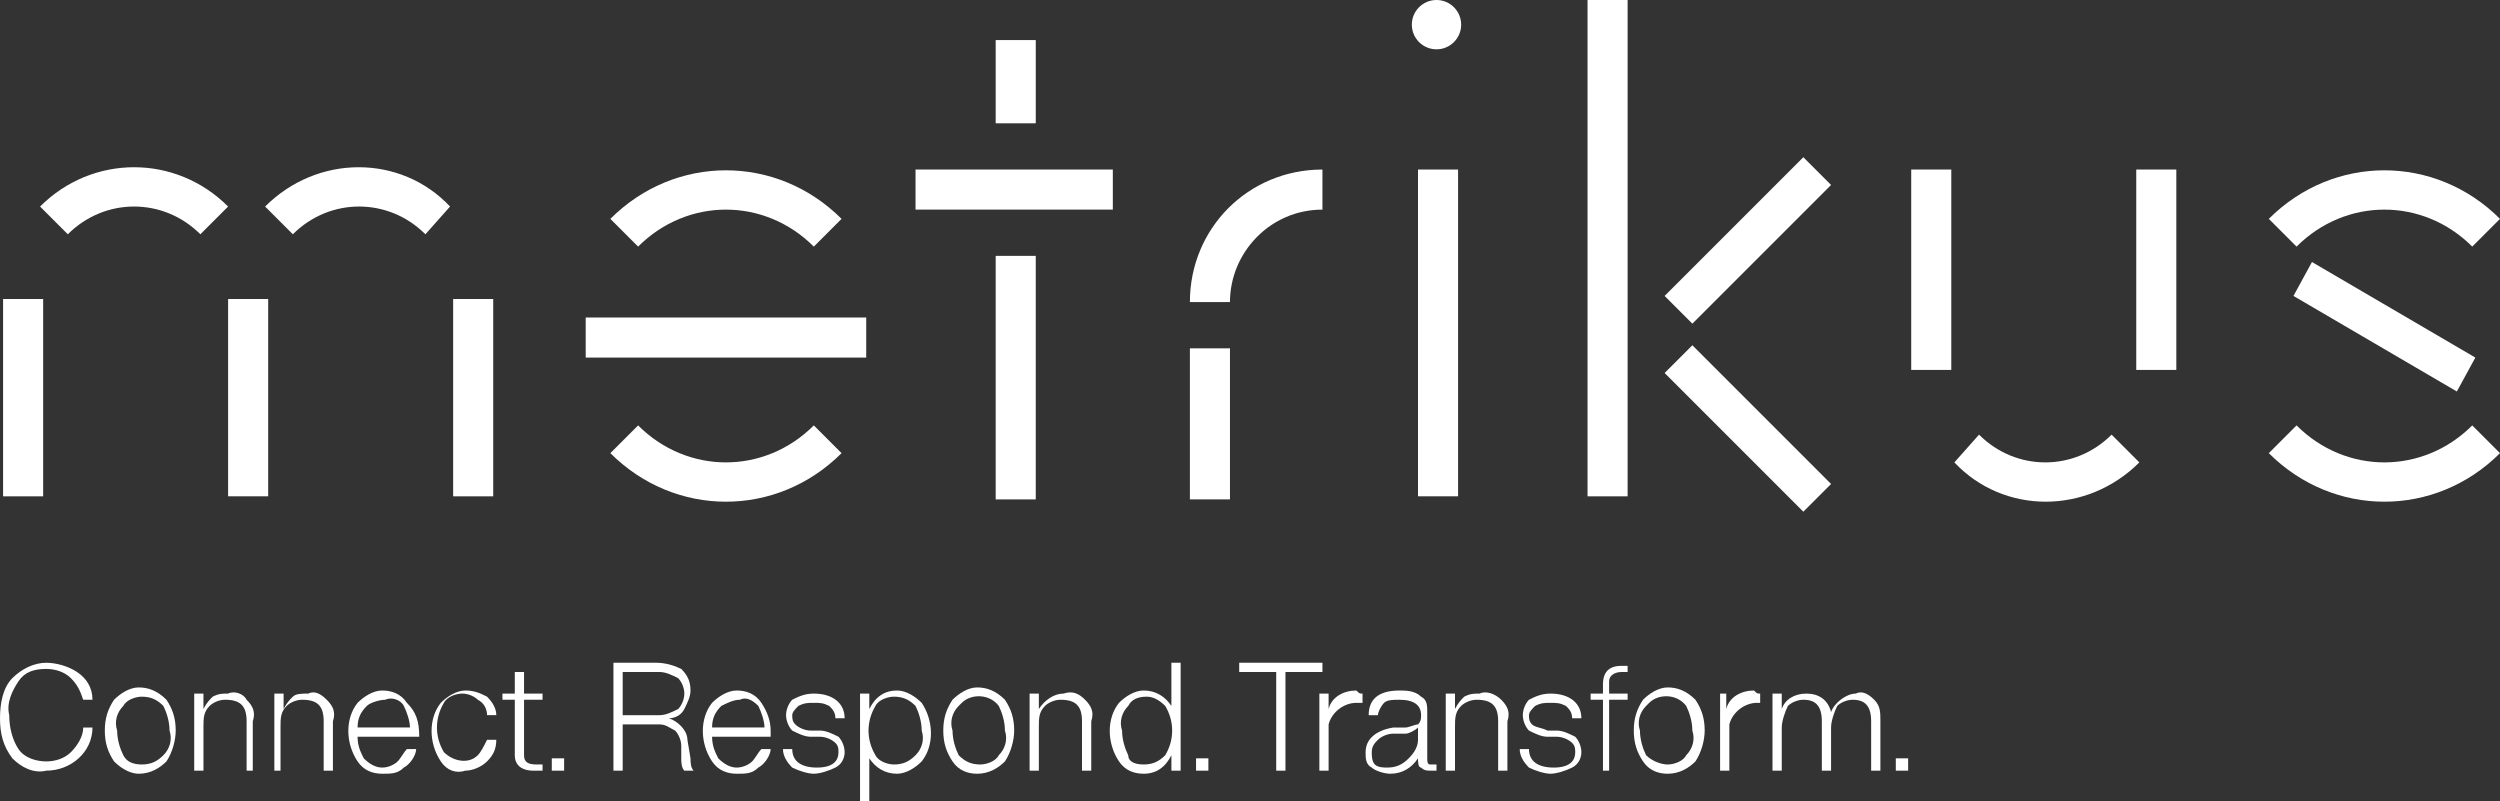 <?xml version="1.0" encoding="utf-8"?>
<!-- Generator: Adobe Illustrator 26.2.1, SVG Export Plug-In . SVG Version: 6.00 Build 0)  -->
<svg version="1.1" id="Layer_1" xmlns="http://www.w3.org/2000/svg" xmlns:xlink="http://www.w3.org/1999/xlink" x="0px" y="0px"
	 viewBox="0 0 81.1 26" style="enable-background:new 0 0 81.1 26;" xml:space="preserve">
<rect x="0" y="0" width="81.1" height="26" fill="#333333" stroke="none"/>
<style type="text/css">
	.st0{fill:#FFFFFF;}
	.st1{fill:#CCCCCC;}
	.st2{fill:#D0D0D0;}
	.st3{fill:#D1D1D1;}
	.st4{fill:#BFBFBF;}
	.st5{fill:#D2D2D2;}
	.st6{fill:#CECECE;}
	.st7{fill:#D4D4D4;}
	.st8{fill:#E9E9E9;}
	.st9{fill:#CDCDCD;}
	.st10{fill:#E4E4E4;}
	.st11{fill:#E6E6E6;}
	.st12{fill:#E2E2E2;}
	.st13{fill-rule:evenodd;clip-rule:evenodd;fill:#FFFFFF;}
	.st14{fill:#FFFFFF;stroke:#467ABD;stroke-width:0.465;stroke-linecap:square;stroke-miterlimit:10;}
</style>
<g>
	<g>
		<path class="st0" d="M0.4,24.6C0.1,24.2,0,23.8,0,23.3c0-0.5,0.1-1,0.4-1.3c0.3-0.3,0.7-0.5,1.1-0.5c0.3,0,0.7,0.1,1,0.3
			C2.8,22,3,22.3,3,22.7H2.7c-0.1-0.3-0.2-0.5-0.4-0.7c-0.2-0.2-0.5-0.3-0.8-0.3c-0.4,0-0.7,0.1-0.9,0.4c-0.2,0.3-0.4,0.7-0.3,1.1
			c0,0.4,0.1,0.8,0.3,1.1c0.2,0.3,0.6,0.4,0.9,0.4c0.3,0,0.6-0.1,0.8-0.3c0.2-0.2,0.4-0.5,0.4-0.8h0.3c0,0.8-0.7,1.4-1.5,1.4
			C1.1,25.1,0.7,24.9,0.4,24.6L0.4,24.6z M3.7,24.7c-0.2-0.3-0.3-0.6-0.3-1c0-0.4,0.1-0.7,0.3-1c0.2-0.2,0.5-0.4,0.8-0.4
			c0.3,0,0.6,0.1,0.9,0.4c0.2,0.3,0.3,0.6,0.3,1c0,0.3-0.1,0.7-0.3,1c-0.2,0.2-0.5,0.4-0.9,0.4C4.3,25.1,4,25,3.7,24.7z M4.6,24.8
			c0.3,0,0.5-0.1,0.7-0.3c0.2-0.2,0.3-0.5,0.2-0.8c0-0.3-0.1-0.6-0.2-0.8c-0.2-0.2-0.4-0.3-0.7-0.3c-0.2,0-0.5,0.1-0.6,0.3
			c-0.2,0.2-0.3,0.5-0.2,0.8c0,0.3,0.1,0.6,0.2,0.8C4.1,24.7,4.3,24.8,4.6,24.8L4.6,24.8z M8,22.7c0.2,0.2,0.3,0.4,0.2,0.7V25H8
			v-1.6c0-0.5-0.2-0.7-0.7-0.7c-0.2,0-0.4,0.1-0.5,0.2c-0.2,0.2-0.2,0.4-0.2,0.7V25H6.3v-2.5h0.3V23c0.1-0.2,0.2-0.3,0.3-0.4
			c0.2-0.1,0.3-0.1,0.5-0.1C7.6,22.4,7.9,22.5,8,22.7L8,22.7z M10.6,22.7c0.2,0.2,0.3,0.4,0.2,0.7V25h-0.3v-1.6
			c0-0.5-0.2-0.7-0.7-0.7c-0.2,0-0.4,0.1-0.5,0.2c-0.2,0.2-0.2,0.4-0.2,0.7V25H8.9v-2.5h0.3V23c0.1-0.2,0.2-0.3,0.3-0.4
			c0.1-0.1,0.3-0.1,0.5-0.1C10.2,22.4,10.4,22.5,10.6,22.7L10.6,22.7z M13.6,23.9h-2c0,0.3,0.1,0.5,0.2,0.7c0.2,0.2,0.4,0.3,0.6,0.3
			c0.2,0,0.4-0.1,0.5-0.2c0.1-0.1,0.2-0.3,0.3-0.4h0.3c0,0.2-0.2,0.5-0.4,0.6c-0.2,0.2-0.4,0.2-0.7,0.2c-0.3,0-0.6-0.1-0.8-0.4
			c-0.4-0.6-0.4-1.4,0-1.9c0.2-0.2,0.5-0.4,0.8-0.4c0.3,0,0.6,0.1,0.8,0.4C13.5,23.1,13.6,23.4,13.6,23.9L13.6,23.9z M11.9,22.9
			c-0.2,0.2-0.3,0.4-0.3,0.7h1.7c0-0.2-0.1-0.5-0.2-0.7c-0.1-0.2-0.4-0.3-0.6-0.2C12.3,22.7,12,22.8,11.9,22.9L11.9,22.9z
			 M14.3,24.7c-0.4-0.6-0.4-1.4,0-1.9c0.2-0.2,0.5-0.4,0.8-0.4c0.3,0,0.5,0.1,0.7,0.2c0.2,0.2,0.3,0.4,0.3,0.6h-0.3
			c0-0.2-0.1-0.4-0.3-0.5c-0.1-0.1-0.3-0.2-0.5-0.2c-0.2,0-0.5,0.1-0.6,0.3c-0.3,0.5-0.3,1.1,0,1.6c0.3,0.3,0.8,0.4,1.1,0.1
			c0.1-0.1,0.2-0.3,0.3-0.5h0.3c0,0.3-0.1,0.5-0.3,0.7c-0.2,0.2-0.5,0.3-0.7,0.3C14.8,25.1,14.5,25,14.3,24.7L14.3,24.7z M17.6,22.7
			H17v1.8c0,0.2,0.1,0.3,0.4,0.3c0.1,0,0.2,0,0.2,0V25c-0.1,0-0.2,0-0.3,0c-0.4,0-0.6-0.2-0.6-0.5v-1.8h-0.4v-0.2h0.4v-0.7H17v0.7
			h0.6V22.7z M17.9,25v-0.4h0.4V25H17.9z M22.4,24.6c0,0.1,0,0.3,0.1,0.4h-0.3c-0.1-0.1-0.1-0.3-0.1-0.4l0-0.4
			c0-0.2-0.1-0.4-0.2-0.5c-0.2-0.1-0.3-0.2-0.5-0.2h-1.2V25h-0.3v-3.5h1.4c0.3,0,0.6,0.1,0.8,0.2c0.2,0.2,0.3,0.4,0.3,0.7
			c0,0.2-0.1,0.4-0.2,0.6c-0.1,0.2-0.3,0.3-0.5,0.3c0.3,0.1,0.6,0.4,0.6,0.7L22.4,24.6z M21.4,23.2c0.2,0,0.4-0.1,0.6-0.2
			c0.1-0.1,0.2-0.3,0.2-0.5c0-0.2-0.1-0.4-0.2-0.5c-0.2-0.1-0.4-0.2-0.6-0.2h-1.2v1.4H21.4z M25.1,23.9h-2c0,0.3,0.1,0.5,0.2,0.7
			c0.2,0.2,0.4,0.3,0.6,0.3c0.2,0,0.4-0.1,0.5-0.2c0.1-0.1,0.2-0.3,0.3-0.4h0.3c0,0.2-0.2,0.5-0.4,0.6c-0.2,0.2-0.4,0.2-0.7,0.2
			c-0.3,0-0.6-0.1-0.8-0.4c-0.4-0.6-0.4-1.4,0-1.9c0.2-0.2,0.5-0.4,0.8-0.4c0.3,0,0.6,0.1,0.8,0.4c0.2,0.3,0.3,0.6,0.3,0.9V23.9z
			 M23.4,22.9c-0.2,0.2-0.3,0.4-0.3,0.7h1.7c0-0.2-0.1-0.5-0.2-0.7c-0.2-0.2-0.4-0.3-0.6-0.2C23.8,22.7,23.6,22.8,23.4,22.9
			L23.4,22.9z M25.7,24.9c-0.2-0.2-0.3-0.4-0.3-0.6h0.3c0,0.4,0.3,0.6,0.8,0.6s0.7-0.2,0.7-0.5c0-0.1,0-0.2-0.1-0.3
			c-0.1-0.1-0.3-0.2-0.5-0.2l-0.3,0c-0.2,0-0.4-0.1-0.6-0.2c-0.1-0.1-0.2-0.3-0.2-0.5c0-0.2,0.1-0.4,0.2-0.5
			c0.2-0.1,0.4-0.2,0.7-0.2c0.6,0,1,0.3,1,0.8h-0.3c0-0.2-0.1-0.3-0.2-0.4c-0.2-0.1-0.3-0.1-0.5-0.1c-0.2,0-0.3,0-0.5,0.1
			c-0.1,0.1-0.2,0.2-0.2,0.3c0,0.1,0,0.2,0.1,0.3c0.1,0.1,0.3,0.2,0.5,0.2l0.3,0c0.2,0,0.4,0.1,0.6,0.2c0.1,0.1,0.2,0.3,0.2,0.5
			c0,0.2-0.1,0.4-0.3,0.5c-0.2,0.1-0.5,0.2-0.7,0.2C26.2,25.1,25.9,25,25.7,24.9L25.7,24.9z M29.9,22.8c0.4,0.6,0.4,1.4,0,1.9
			c-0.2,0.2-0.5,0.4-0.8,0.4c-0.4,0-0.7-0.2-0.9-0.5V26h-0.3v-3.5h0.3V23c0.2-0.4,0.5-0.6,0.9-0.6C29.4,22.4,29.7,22.6,29.9,22.8
			L29.9,22.8z M29,24.8c0.3,0,0.5-0.1,0.7-0.3c0.2-0.2,0.3-0.5,0.2-0.8c0-0.3-0.1-0.6-0.2-0.8c-0.2-0.2-0.4-0.3-0.7-0.3
			c-0.2,0-0.5,0.1-0.6,0.3c-0.3,0.5-0.3,1.1,0,1.6C28.5,24.7,28.8,24.8,29,24.8z"/>
		<g>
			<path id="B" class="st0" d="M30.9,24.7c-0.2-0.3-0.3-0.6-0.3-1c0-0.4,0.1-0.7,0.3-1c0.2-0.2,0.5-0.4,0.8-0.4
				c0.3,0,0.6,0.1,0.9,0.4c0.2,0.3,0.3,0.6,0.3,1c0,0.3-0.1,0.7-0.3,1c-0.2,0.2-0.5,0.4-0.9,0.4C31.4,25.1,31.1,25,30.9,24.7z
				 M31.8,24.8c0.2,0,0.5-0.1,0.6-0.3c0.2-0.2,0.3-0.5,0.2-0.8c0-0.3-0.1-0.6-0.2-0.8c-0.3-0.4-0.9-0.4-1.2-0.1c0,0,0,0-0.1,0.1
				c-0.2,0.2-0.3,0.5-0.2,0.8c0,0.3,0.1,0.6,0.2,0.8C31.3,24.7,31.5,24.8,31.8,24.8L31.8,24.8z"/>
		</g>
		<path class="st0" d="M35.2,22.7c0.2,0.2,0.3,0.4,0.2,0.7V25h-0.3v-1.6c0-0.5-0.2-0.7-0.7-0.7c-0.2,0-0.4,0.1-0.5,0.2
			c-0.2,0.2-0.2,0.4-0.2,0.7V25h-0.3v-2.5h0.3V23c0.2-0.3,0.5-0.5,0.8-0.5C34.8,22.4,35,22.5,35.2,22.7L35.2,22.7z M38,21.5h0.3V25
			H38v-0.5c-0.2,0.4-0.5,0.6-0.9,0.6c-0.3,0-0.6-0.1-0.8-0.4c-0.4-0.6-0.4-1.4,0-1.9c0.2-0.2,0.5-0.4,0.8-0.4c0.4,0,0.7,0.2,0.9,0.5
			L38,21.5z M37.1,24.8c0.3,0,0.5-0.1,0.7-0.3c0.3-0.5,0.3-1.1,0-1.6c-0.2-0.2-0.4-0.3-0.6-0.3c-0.3,0-0.5,0.1-0.6,0.3
			c-0.2,0.2-0.3,0.5-0.2,0.8c0,0.3,0.1,0.6,0.2,0.8C36.6,24.7,36.8,24.8,37.1,24.8L37.1,24.8z M38.8,25v-0.4h0.4V25H38.8z
			 M42.9,21.5v0.3h-1.2V25h-0.3v-3.2h-1.2v-0.3L42.9,21.5z M44.2,22.5v0.3H44c-0.4,0-0.8,0.3-0.9,0.7c0,0,0,0.1,0,0.1V25h-0.3v-2.5
			h0.3V23c0.1-0.4,0.5-0.6,0.9-0.6C44.1,22.5,44.1,22.5,44.2,22.5L44.2,22.5z M46.6,24.8V25c-0.1,0-0.1,0-0.2,0
			c-0.1,0-0.2,0-0.3-0.1C46,24.9,46,24.7,46,24.6v0c-0.2,0.3-0.5,0.5-0.9,0.5c-0.2,0-0.5-0.1-0.6-0.2c-0.2-0.1-0.2-0.3-0.2-0.5
			c0-0.4,0.3-0.7,0.9-0.8l0.4,0c0.1,0,0.3-0.1,0.4-0.1c0.1-0.1,0.1-0.2,0.1-0.3c0-0.3-0.2-0.5-0.7-0.5c-0.2,0-0.4,0-0.5,0.1
			c-0.1,0.1-0.2,0.3-0.2,0.4h-0.3c0-0.5,0.3-0.8,1-0.8c0.2,0,0.5,0,0.7,0.2c0.2,0.1,0.2,0.3,0.2,0.5v1.5c0,0.1,0,0.2,0.1,0.2
			c0,0,0,0,0,0L46.6,24.8z M45.7,24.6c0.2-0.2,0.3-0.4,0.3-0.6v-0.4c-0.1,0.1-0.3,0.2-0.4,0.2l-0.4,0c-0.2,0-0.4,0.1-0.5,0.2
			c-0.1,0.1-0.2,0.2-0.2,0.4c0,0.1,0,0.3,0.1,0.4c0.1,0.1,0.3,0.1,0.4,0.1C45.3,24.9,45.5,24.8,45.7,24.6L45.7,24.6z M48.7,22.7
			c0.2,0.2,0.3,0.4,0.2,0.7V25h-0.3v-1.6c0-0.5-0.2-0.7-0.7-0.7c-0.2,0-0.4,0.1-0.5,0.2c-0.2,0.2-0.2,0.4-0.2,0.7V25h-0.3v-2.5h0.3
			V23c0.1-0.2,0.2-0.3,0.3-0.4c0.2-0.1,0.3-0.1,0.5-0.1C48.2,22.4,48.5,22.5,48.7,22.7L48.7,22.7z M49.6,24.9
			c-0.2-0.2-0.3-0.4-0.3-0.6h0.3c0,0.4,0.3,0.6,0.8,0.6c0.5,0,0.7-0.2,0.7-0.5c0-0.1,0-0.2-0.1-0.3c-0.1-0.1-0.3-0.2-0.5-0.2l-0.3,0
			c-0.2,0-0.4-0.1-0.6-0.2c-0.1-0.1-0.2-0.3-0.2-0.5c0-0.2,0.1-0.4,0.2-0.5c0.2-0.1,0.4-0.2,0.7-0.2c0.6,0,1,0.3,1,0.8H51
			c0-0.2-0.1-0.3-0.2-0.4c-0.2-0.1-0.3-0.1-0.5-0.1c-0.2,0-0.3,0-0.5,0.1c-0.1,0.1-0.2,0.2-0.2,0.3c0,0.1,0,0.2,0.1,0.3
			c0.1,0.1,0.3,0.1,0.5,0.2l0.3,0c0.2,0,0.4,0.1,0.6,0.2c0.1,0.1,0.2,0.3,0.2,0.5c0,0.2-0.1,0.4-0.3,0.5c-0.2,0.1-0.5,0.2-0.7,0.2
			C50.1,25.1,49.8,25,49.6,24.9L49.6,24.9z M52.6,21.8c-0.2,0-0.4,0.1-0.4,0.3c0,0,0,0.1,0,0.1v0.3h0.6v0.2h-0.6V25H52v-2.3h-0.4
			v-0.2H52v-0.3c0-0.4,0.2-0.6,0.6-0.6l0.2,0v0.2H52.6z"/>
		<g>
			<path id="B_00000120519044809628185420000002378774399101869966_" class="st0" d="M53.3,24.7c-0.2-0.3-0.3-0.6-0.3-1
				c0-0.4,0.1-0.7,0.3-1c0.2-0.2,0.5-0.4,0.8-0.4c0.3,0,0.6,0.1,0.9,0.4c0.2,0.3,0.3,0.6,0.3,1c0,0.3-0.1,0.7-0.3,1
				c-0.2,0.2-0.5,0.4-0.9,0.4C53.8,25.1,53.5,25,53.3,24.7z M54.1,24.8c0.2,0,0.5-0.1,0.6-0.3c0.2-0.2,0.3-0.5,0.2-0.8
				c0-0.3-0.1-0.6-0.2-0.8c-0.3-0.4-0.9-0.4-1.2-0.1c0,0,0,0-0.1,0.1c-0.2,0.2-0.3,0.5-0.2,0.8c0,0.3,0.1,0.6,0.2,0.8
				C53.6,24.7,53.9,24.8,54.1,24.8L54.1,24.8z"/>
		</g>
		<path class="st0" d="M57.1,22.5v0.3h-0.1c-0.4,0-0.8,0.3-0.9,0.7c0,0,0,0.1,0,0.1V25h-0.3v-2.5H56V23c0.1-0.4,0.5-0.6,0.9-0.6
			C57,22.5,57,22.5,57.1,22.5L57.1,22.5z M60.8,22.7c0.2,0.2,0.2,0.4,0.2,0.7V25h-0.3v-1.6c0-0.5-0.2-0.7-0.6-0.7
			c-0.2,0-0.4,0.1-0.5,0.2c-0.1,0.2-0.2,0.5-0.2,0.7V25h-0.3v-1.6c0-0.5-0.2-0.7-0.6-0.7c-0.2,0-0.4,0.1-0.5,0.2
			c-0.1,0.2-0.2,0.5-0.2,0.7V25h-0.3v-2.5h0.3V23c0.1-0.3,0.4-0.5,0.8-0.5c0.4,0,0.7,0.2,0.8,0.6c0.1-0.3,0.5-0.6,0.8-0.6
			C60.4,22.4,60.6,22.5,60.8,22.7L60.8,22.7z M61.5,25v-0.4h0.4V25H61.5z"/>
		<g>
			<path id="C" class="st0" d="M20.7,13.8c1.6,1.6,4.1,1.6,5.7,0l0.9,0.9c-2.1,2.1-5.4,2.1-7.5,0L20.7,13.8z"/>
		</g>
		<g>
			<path id="D" class="st0" d="M26.4,8c-1.6-1.6-4.1-1.6-5.7,0l-0.9-0.9c2.1-2.1,5.4-2.1,7.5,0L26.4,8z"/>
		</g>
		<g>
			<path id="C_00000018918513617263892240000016553800214030264501_" class="st0" d="M74.5,13.8c1.6,1.6,4.1,1.6,5.7,0l0.9,0.9
				c-2.1,2.1-5.4,2.1-7.5,0L74.5,13.8z"/>
		</g>
		<g>
			<path id="D_00000171713079161411484290000006083833924207866248_" class="st0" d="M80.2,8c-1.6-1.6-4.1-1.6-5.7,0l-0.9-0.9
				c2.1-2.1,5.4-2.1,7.5,0L80.2,8z"/>
		</g>
		<path class="st0" d="M6.5,7.6c-1.2-1.2-3.1-1.2-4.3,0L1.3,6.7C3,5,5.7,5,7.4,6.7c0,0,0,0,0,0L6.5,7.6z M13.8,7.6
			c-1.2-1.2-3.1-1.2-4.3,0L8.6,6.7c1.7-1.7,4.4-1.7,6,0c0,0,0,0,0,0L13.8,7.6z M64.2,14.1c1.2,1.2,3.1,1.2,4.3,0c0,0,0,0,0,0
			l0.9,0.9c-1.7,1.7-4.4,1.7-6,0c0,0,0,0,0,0L64.2,14.1z M42.9,6.8c-1.7,0-3,1.4-3,3h-1.3c0-2.4,1.9-4.3,4.3-4.3c0,0,0,0,0,0
			L42.9,6.8z M0.1,9.7h1.3v6.4H0.1V9.7z"/>
	</g>
	<path class="st0" d="M7.4,9.7h1.3v6.4H7.4V9.7z"/>
	<path class="st0" d="M51.5,0h1.3v16.1h-1.3V0z M14.7,9.7H16v6.4h-1.3V9.7z M54,12.1l0.9-0.9l4.5,4.5l-0.9,0.9L54,12.1z M54,9.6
		l4.5-4.5L59.4,6l-4.5,4.5L54,9.6z M29.7,5.5h6.4v1.3h-6.4V5.5z M62,5.5h1.3V12H62V5.5z M69.3,5.5h1.3V12h-1.3V5.5z M32.3,8.3h1.3
		v7.9h-1.3V8.3z"/>
	<path class="st0" d="M19,10.3h9.1v1.3H19V10.3z"/>
	<path class="st0" d="M74.4,9.6l0.6-1.1l5.3,3.1l-0.6,1.1L74.4,9.6z"/>
	<path class="st0" d="M46,5.5h1.3v10.6H46V5.5z"/>
	<path class="st0" d="M32.3,1.3h1.3V4h-1.3V1.3z"/>
	<path class="st0" d="M38.6,11.3h1.3v4.9h-1.3V11.3z"/>
	<circle class="st0" cx="46.6" cy="0.8" r="0.8"/>
</g>
</svg>
